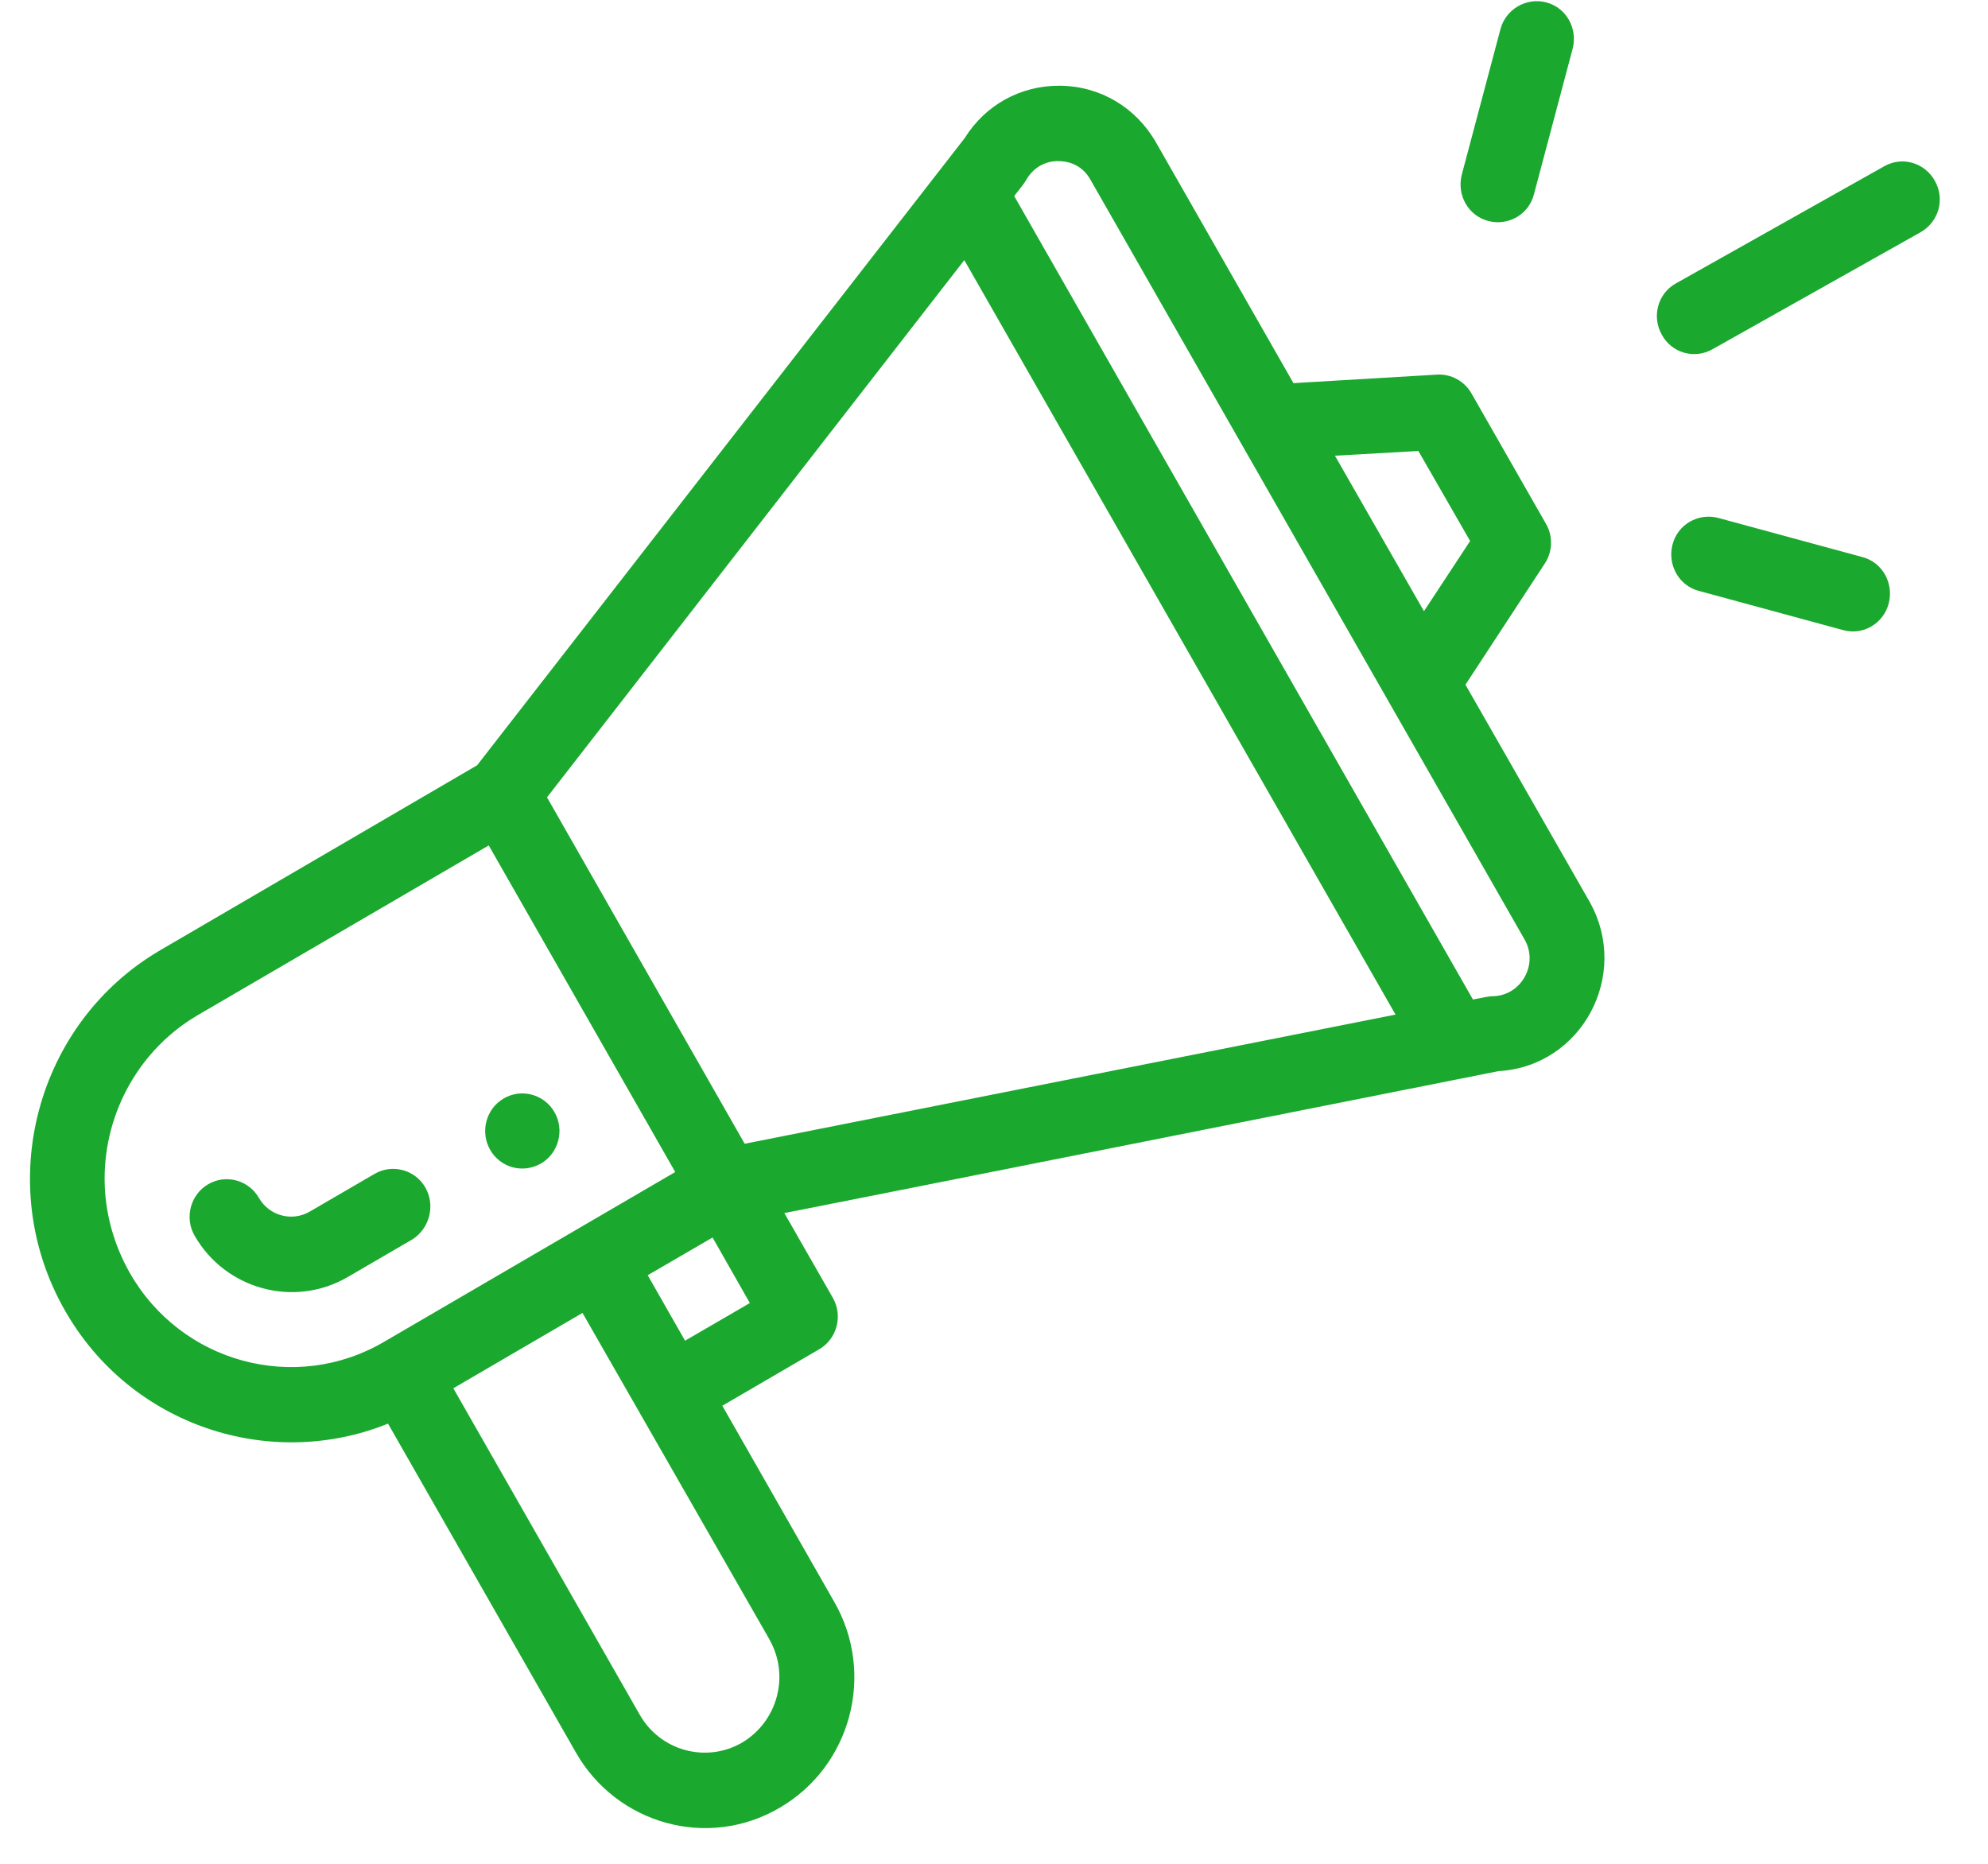 <svg xmlns="http://www.w3.org/2000/svg" width="32" height="30" viewBox="0 0 32 30" fill="none"><path d="M8.708 18.728C8.993 18.561 9.091 18.189 8.925 17.901C8.76 17.613 8.393 17.514 8.108 17.681C7.822 17.848 7.725 18.22 7.89 18.508C8.055 18.796 8.415 18.895 8.708 18.728Z" fill="#1BA82F"></path><path d="M6.246 22.915L9.271 28.21C9.924 29.355 11.387 29.78 12.55 29.098C13.698 28.43 14.096 26.943 13.428 25.783L11.627 22.627L13.188 21.717C13.473 21.55 13.571 21.178 13.406 20.89L12.625 19.525C12.715 19.509 13.331 19.388 24.122 17.241C25.458 17.166 26.253 15.694 25.585 14.511L23.589 11.021L24.865 9.072C24.992 8.882 25 8.632 24.887 8.435L23.686 6.333C23.574 6.136 23.356 6.015 23.131 6.03L20.82 6.167L18.606 2.29C18.283 1.729 17.713 1.388 17.068 1.38C17.06 1.38 17.053 1.38 17.045 1.38C16.422 1.38 15.86 1.691 15.529 2.222L7.68 12.318L2.584 15.292C0.581 16.46 -0.117 19.062 1.046 21.095C2.104 22.953 4.348 23.681 6.246 22.915ZM12.385 26.39C12.715 26.966 12.52 27.709 11.942 28.051C11.364 28.384 10.629 28.18 10.299 27.603L7.297 22.346L9.376 21.133C12.858 27.216 12.332 26.291 12.385 26.39ZM11.027 21.58L10.426 20.526L11.47 19.919L12.07 20.974L11.027 21.58ZM22.831 7.259L23.664 8.708L22.921 9.838L21.488 7.335L22.831 7.259ZM16.527 2.882C16.685 2.617 16.948 2.586 17.045 2.594C17.15 2.594 17.405 2.624 17.555 2.897L24.542 15.125C24.767 15.52 24.489 16.02 24.039 16.035C23.957 16.035 23.919 16.05 23.709 16.088L16.325 3.155C16.482 2.958 16.497 2.935 16.527 2.882ZM15.522 4.187L22.463 16.331L11.987 18.41L8.805 12.834L15.522 4.187ZM2.089 20.488C1.826 20.025 1.684 19.502 1.684 18.971C1.684 17.886 2.262 16.877 3.185 16.339L7.867 13.608L10.869 18.865L6.186 21.596C4.753 22.438 2.914 21.937 2.089 20.488Z" fill="#1BA82F"></path><path d="M6.847 19.115C6.682 18.827 6.314 18.729 6.029 18.895L4.986 19.502C4.7 19.669 4.333 19.57 4.168 19.282C4.003 18.994 3.635 18.895 3.35 19.062C3.065 19.229 2.967 19.601 3.132 19.889C3.627 20.754 4.731 21.057 5.594 20.557L6.637 19.95C6.914 19.775 7.012 19.404 6.847 19.115Z" fill="#1BA82F"></path><path d="M30.328 2.677L26.981 4.559C26.688 4.718 26.583 5.09 26.748 5.385C26.906 5.681 27.273 5.787 27.566 5.621L30.913 3.739C31.206 3.573 31.311 3.208 31.146 2.913C30.981 2.617 30.62 2.511 30.328 2.677Z" fill="#1BA82F"></path><path d="M29.975 8.966L27.656 8.336C27.334 8.253 27.003 8.442 26.921 8.769C26.838 9.095 27.026 9.429 27.349 9.512L29.667 10.142C29.99 10.233 30.32 10.035 30.403 9.709C30.485 9.383 30.298 9.049 29.975 8.966Z" fill="#1BA82F"></path><path d="M24.152 0.47L23.529 2.814C23.447 3.14 23.634 3.474 23.957 3.557C24.28 3.641 24.61 3.451 24.692 3.125L25.315 0.781C25.398 0.455 25.21 0.121 24.887 0.038C24.565 -0.046 24.235 0.152 24.152 0.47Z" fill="#1BA82F"></path></svg>